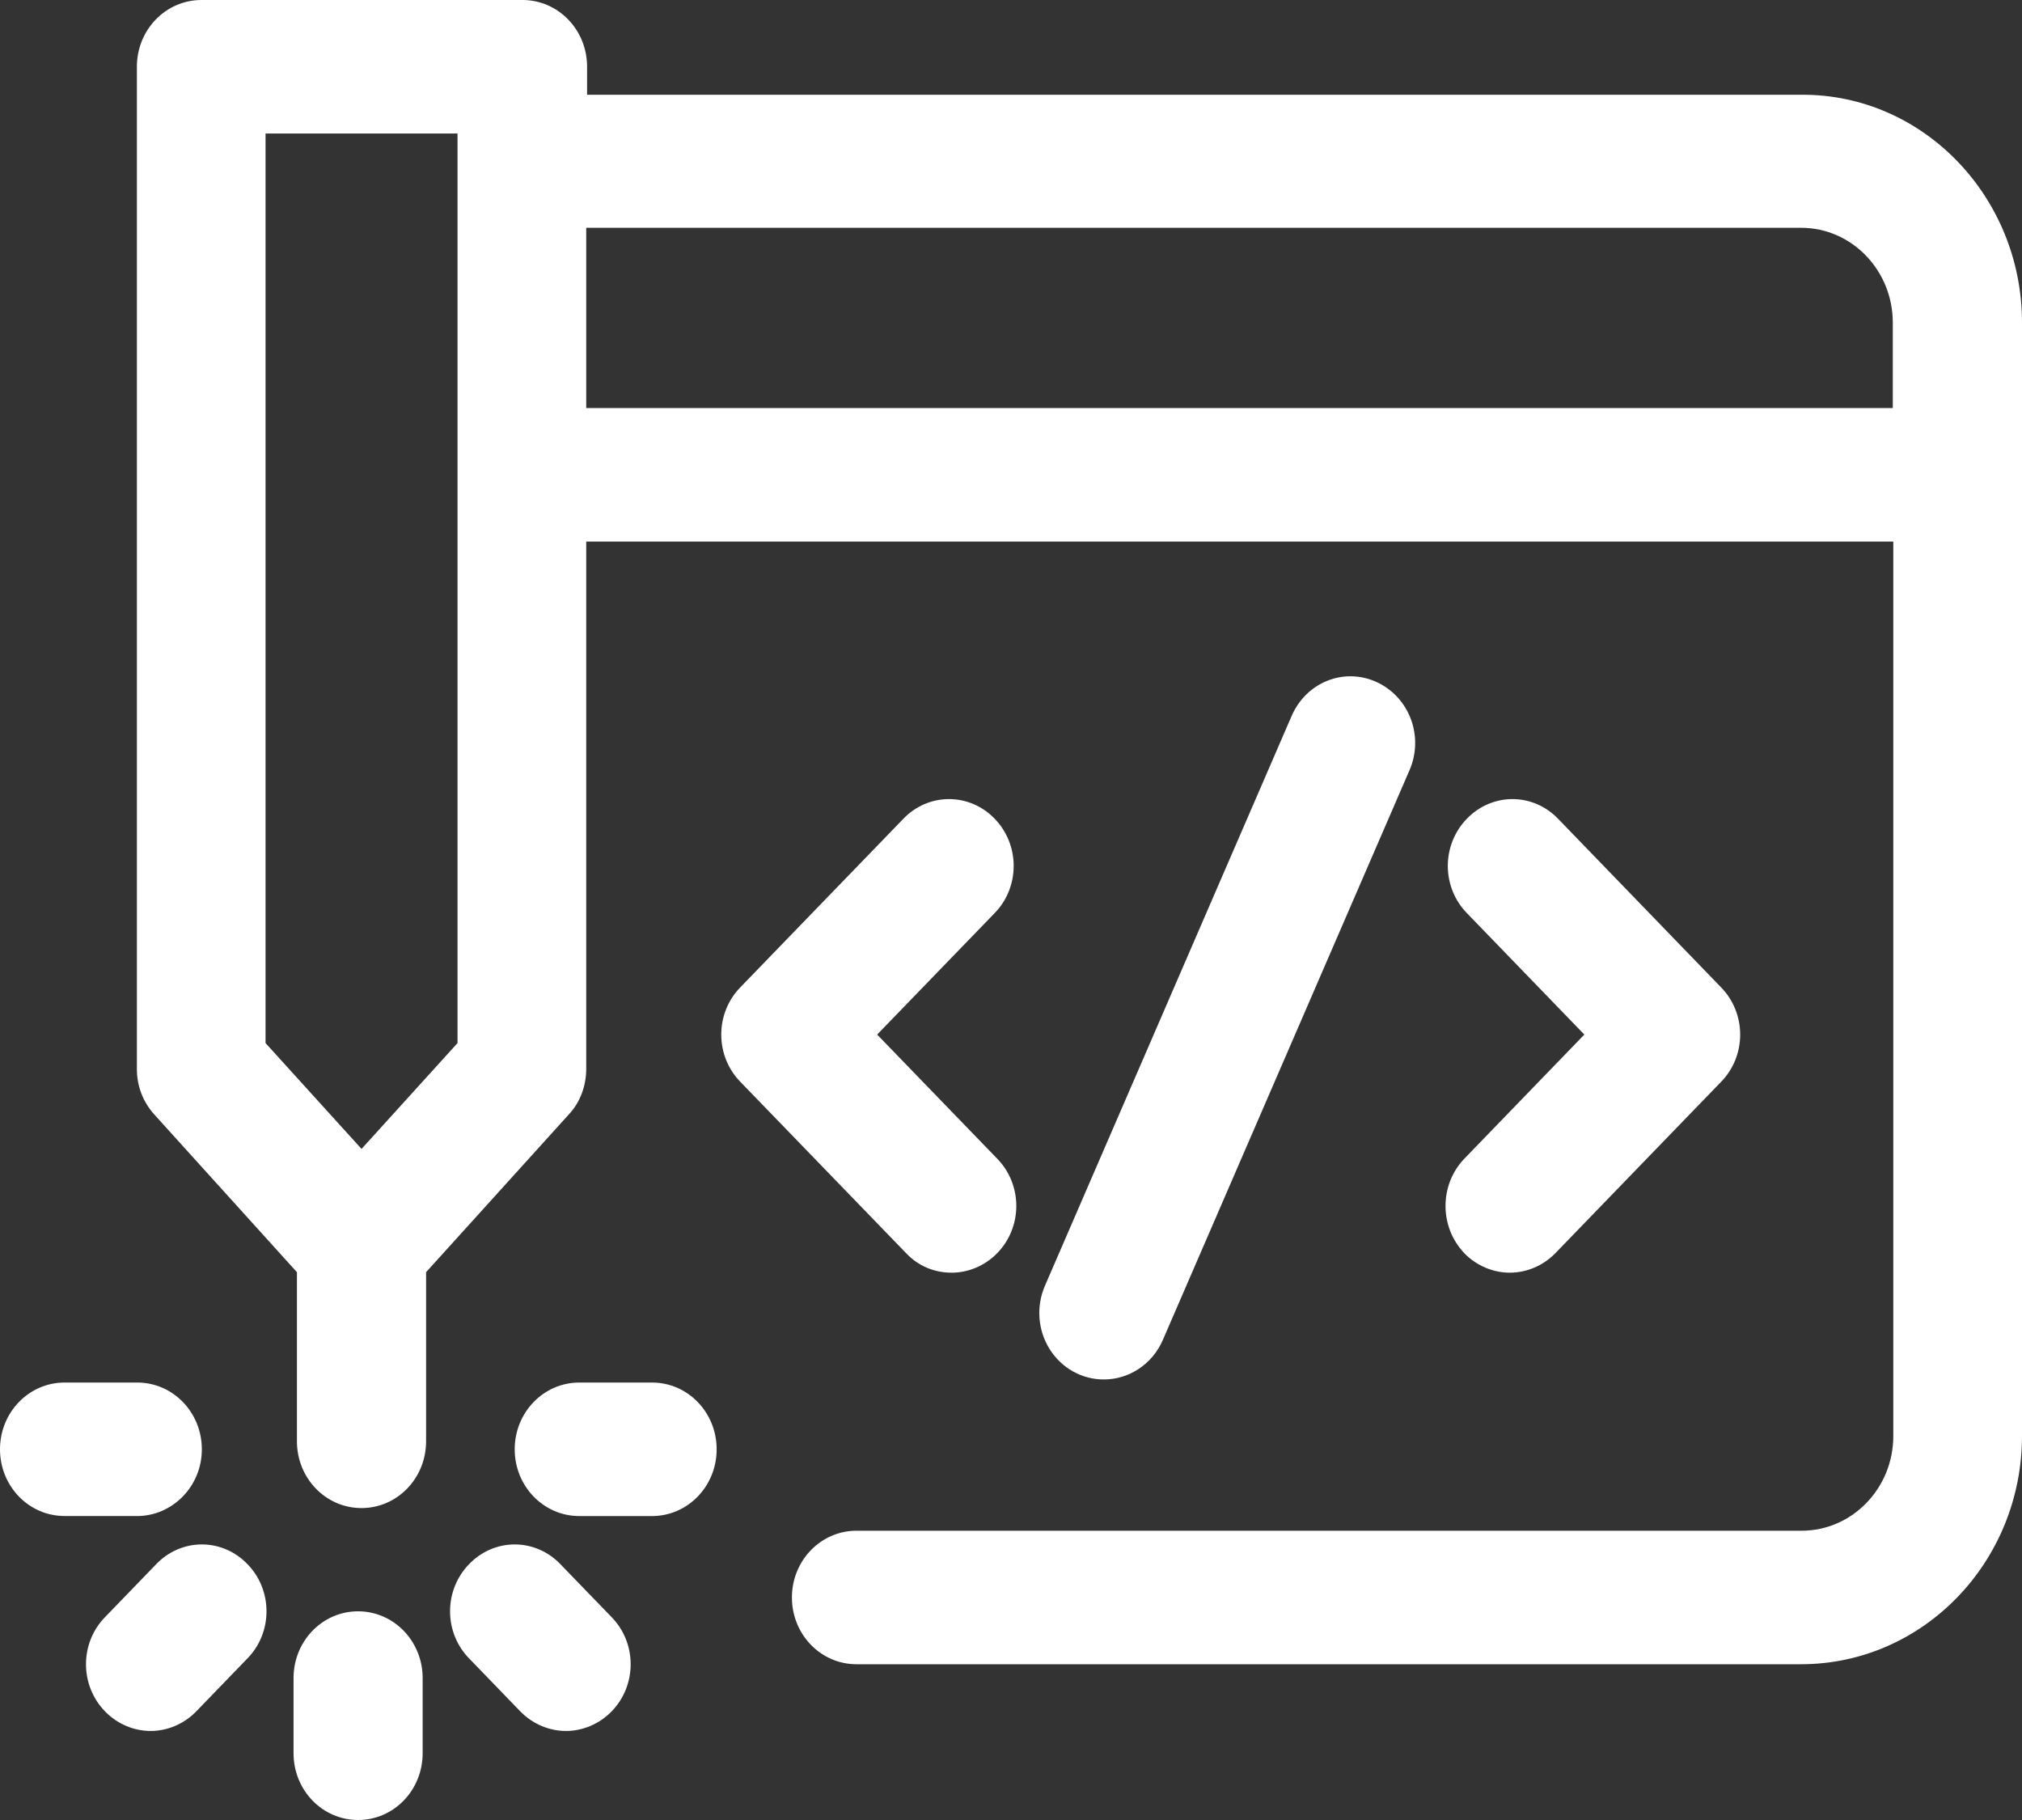 <svg 
 xmlns="http://www.w3.org/2000/svg"
 xmlns:xlink="http://www.w3.org/1999/xlink"
 width="40px" height="36px">
<rect width="100%" height="100%" fill="#333333" stroke="none"/>
<path fill-rule="evenodd"  fill="rgb(255, 255, 255)"
 d="M2.708,29.987 L1.277,29.987 C0.570,29.987 -0.000,29.398 -0.000,28.667 C-0.000,27.937 0.570,27.347 1.278,27.347 L2.715,27.347 C3.422,27.347 3.993,27.937 3.993,28.668 C3.993,29.398 3.414,29.988 2.708,29.988 L2.708,29.987 ZM3.091,30.939 L2.078,31.987 C1.837,32.232 1.701,32.569 1.701,32.919 C1.701,33.270 1.837,33.605 2.078,33.852 C2.324,34.106 2.656,34.239 2.980,34.239 C3.303,34.239 3.635,34.106 3.882,33.852 L4.895,32.804 C5.137,32.558 5.272,32.222 5.272,31.872 C5.272,31.521 5.137,31.185 4.895,30.939 C4.657,30.690 4.332,30.549 3.993,30.549 C3.654,30.549 3.329,30.690 3.091,30.939 L3.091,30.939 ZM7.083,31.872 C6.377,31.872 5.807,32.462 5.807,33.192 L5.807,34.679 C5.807,35.411 6.377,36.000 7.085,36.000 C7.790,36.000 8.361,35.411 8.361,34.679 L8.361,33.192 C8.361,32.462 7.790,31.872 7.083,31.872 L7.083,31.872 ZM11.085,30.939 C10.847,30.690 10.522,30.549 10.183,30.549 C9.843,30.549 9.518,30.690 9.280,30.939 C9.039,31.185 8.903,31.521 8.903,31.872 C8.903,32.222 9.039,32.558 9.280,32.804 L10.293,33.852 C10.541,34.106 10.872,34.239 11.197,34.239 C11.519,34.239 11.852,34.106 12.099,33.852 C12.340,33.605 12.476,33.270 12.476,32.919 C12.476,32.569 12.340,32.232 12.099,31.987 L11.085,30.939 ZM12.899,27.347 L11.460,27.347 C10.753,27.347 10.182,27.937 10.182,28.668 C10.182,29.398 10.753,29.988 11.460,29.988 L12.899,29.988 C13.606,29.988 14.177,29.398 14.177,28.668 C14.177,27.937 13.606,27.347 12.899,27.347 L12.899,27.347 ZM40.000,6.382 L40.000,28.404 C39.998,30.896 38.044,32.917 35.632,32.919 L16.943,32.919 C16.237,32.919 15.666,32.330 15.666,31.598 C15.666,30.869 16.237,30.278 16.943,30.278 L35.641,30.278 C36.637,30.278 37.454,29.442 37.454,28.404 L37.454,10.712 L11.597,10.712 L11.597,21.142 C11.597,21.476 11.478,21.802 11.256,22.040 L8.429,25.164 L8.429,28.509 C8.429,29.240 7.859,29.830 7.151,29.830 C6.445,29.830 5.874,29.240 5.874,28.509 L5.874,25.164 L3.048,22.040 C2.828,21.796 2.706,21.475 2.708,21.142 L2.708,1.320 C2.708,0.589 3.278,-0.000 3.986,-0.000 L10.337,-0.000 C11.043,-0.000 11.614,0.589 11.614,1.320 L11.614,1.874 L35.649,1.874 C38.042,1.866 40.000,3.890 40.000,6.382 L40.000,6.382 ZM9.042,2.641 L5.253,2.641 L5.253,20.632 L7.152,22.726 L9.051,20.632 L9.051,2.641 L9.042,2.641 ZM37.444,8.071 L37.444,6.382 C37.444,5.351 36.635,4.506 35.631,4.506 L11.597,4.506 L11.597,8.071 L37.444,8.071 ZM18.826,25.174 C19.148,25.174 19.481,25.041 19.728,24.787 C19.969,24.540 20.105,24.204 20.105,23.853 C20.105,23.503 19.969,23.166 19.728,22.920 L17.352,20.464 L19.677,18.061 C19.918,17.815 20.053,17.479 20.053,17.128 C20.053,16.778 19.918,16.442 19.677,16.195 C19.438,15.946 19.113,15.806 18.774,15.806 C18.435,15.806 18.109,15.946 17.871,16.195 L14.644,19.531 C14.403,19.777 14.268,20.114 14.268,20.464 C14.268,20.815 14.403,21.150 14.644,21.397 L17.922,24.785 C18.169,25.049 18.493,25.174 18.826,25.174 L18.826,25.174 ZM28.965,24.787 C29.212,25.041 29.544,25.174 29.868,25.174 C30.191,25.174 30.523,25.041 30.770,24.787 L34.048,21.398 C34.289,21.152 34.425,20.815 34.425,20.465 C34.425,20.114 34.289,19.778 34.048,19.531 L30.822,16.195 C30.584,15.947 30.259,15.806 29.920,15.806 C29.581,15.806 29.256,15.947 29.018,16.195 C28.777,16.442 28.641,16.778 28.641,17.128 C28.641,17.479 28.777,17.815 29.018,18.061 L31.342,20.464 L28.967,22.920 C28.472,23.437 28.472,24.269 28.967,24.787 L28.965,24.787 ZM21.839,27.286 C22.324,27.286 22.792,26.995 23.005,26.502 L27.883,15.236 C28.173,14.567 27.883,13.793 27.237,13.493 C26.590,13.194 25.841,13.493 25.551,14.163 L20.673,25.429 C20.494,25.837 20.529,26.311 20.765,26.687 C21.001,27.063 21.406,27.288 21.840,27.286 L21.839,27.286 Z"/>
</svg>
